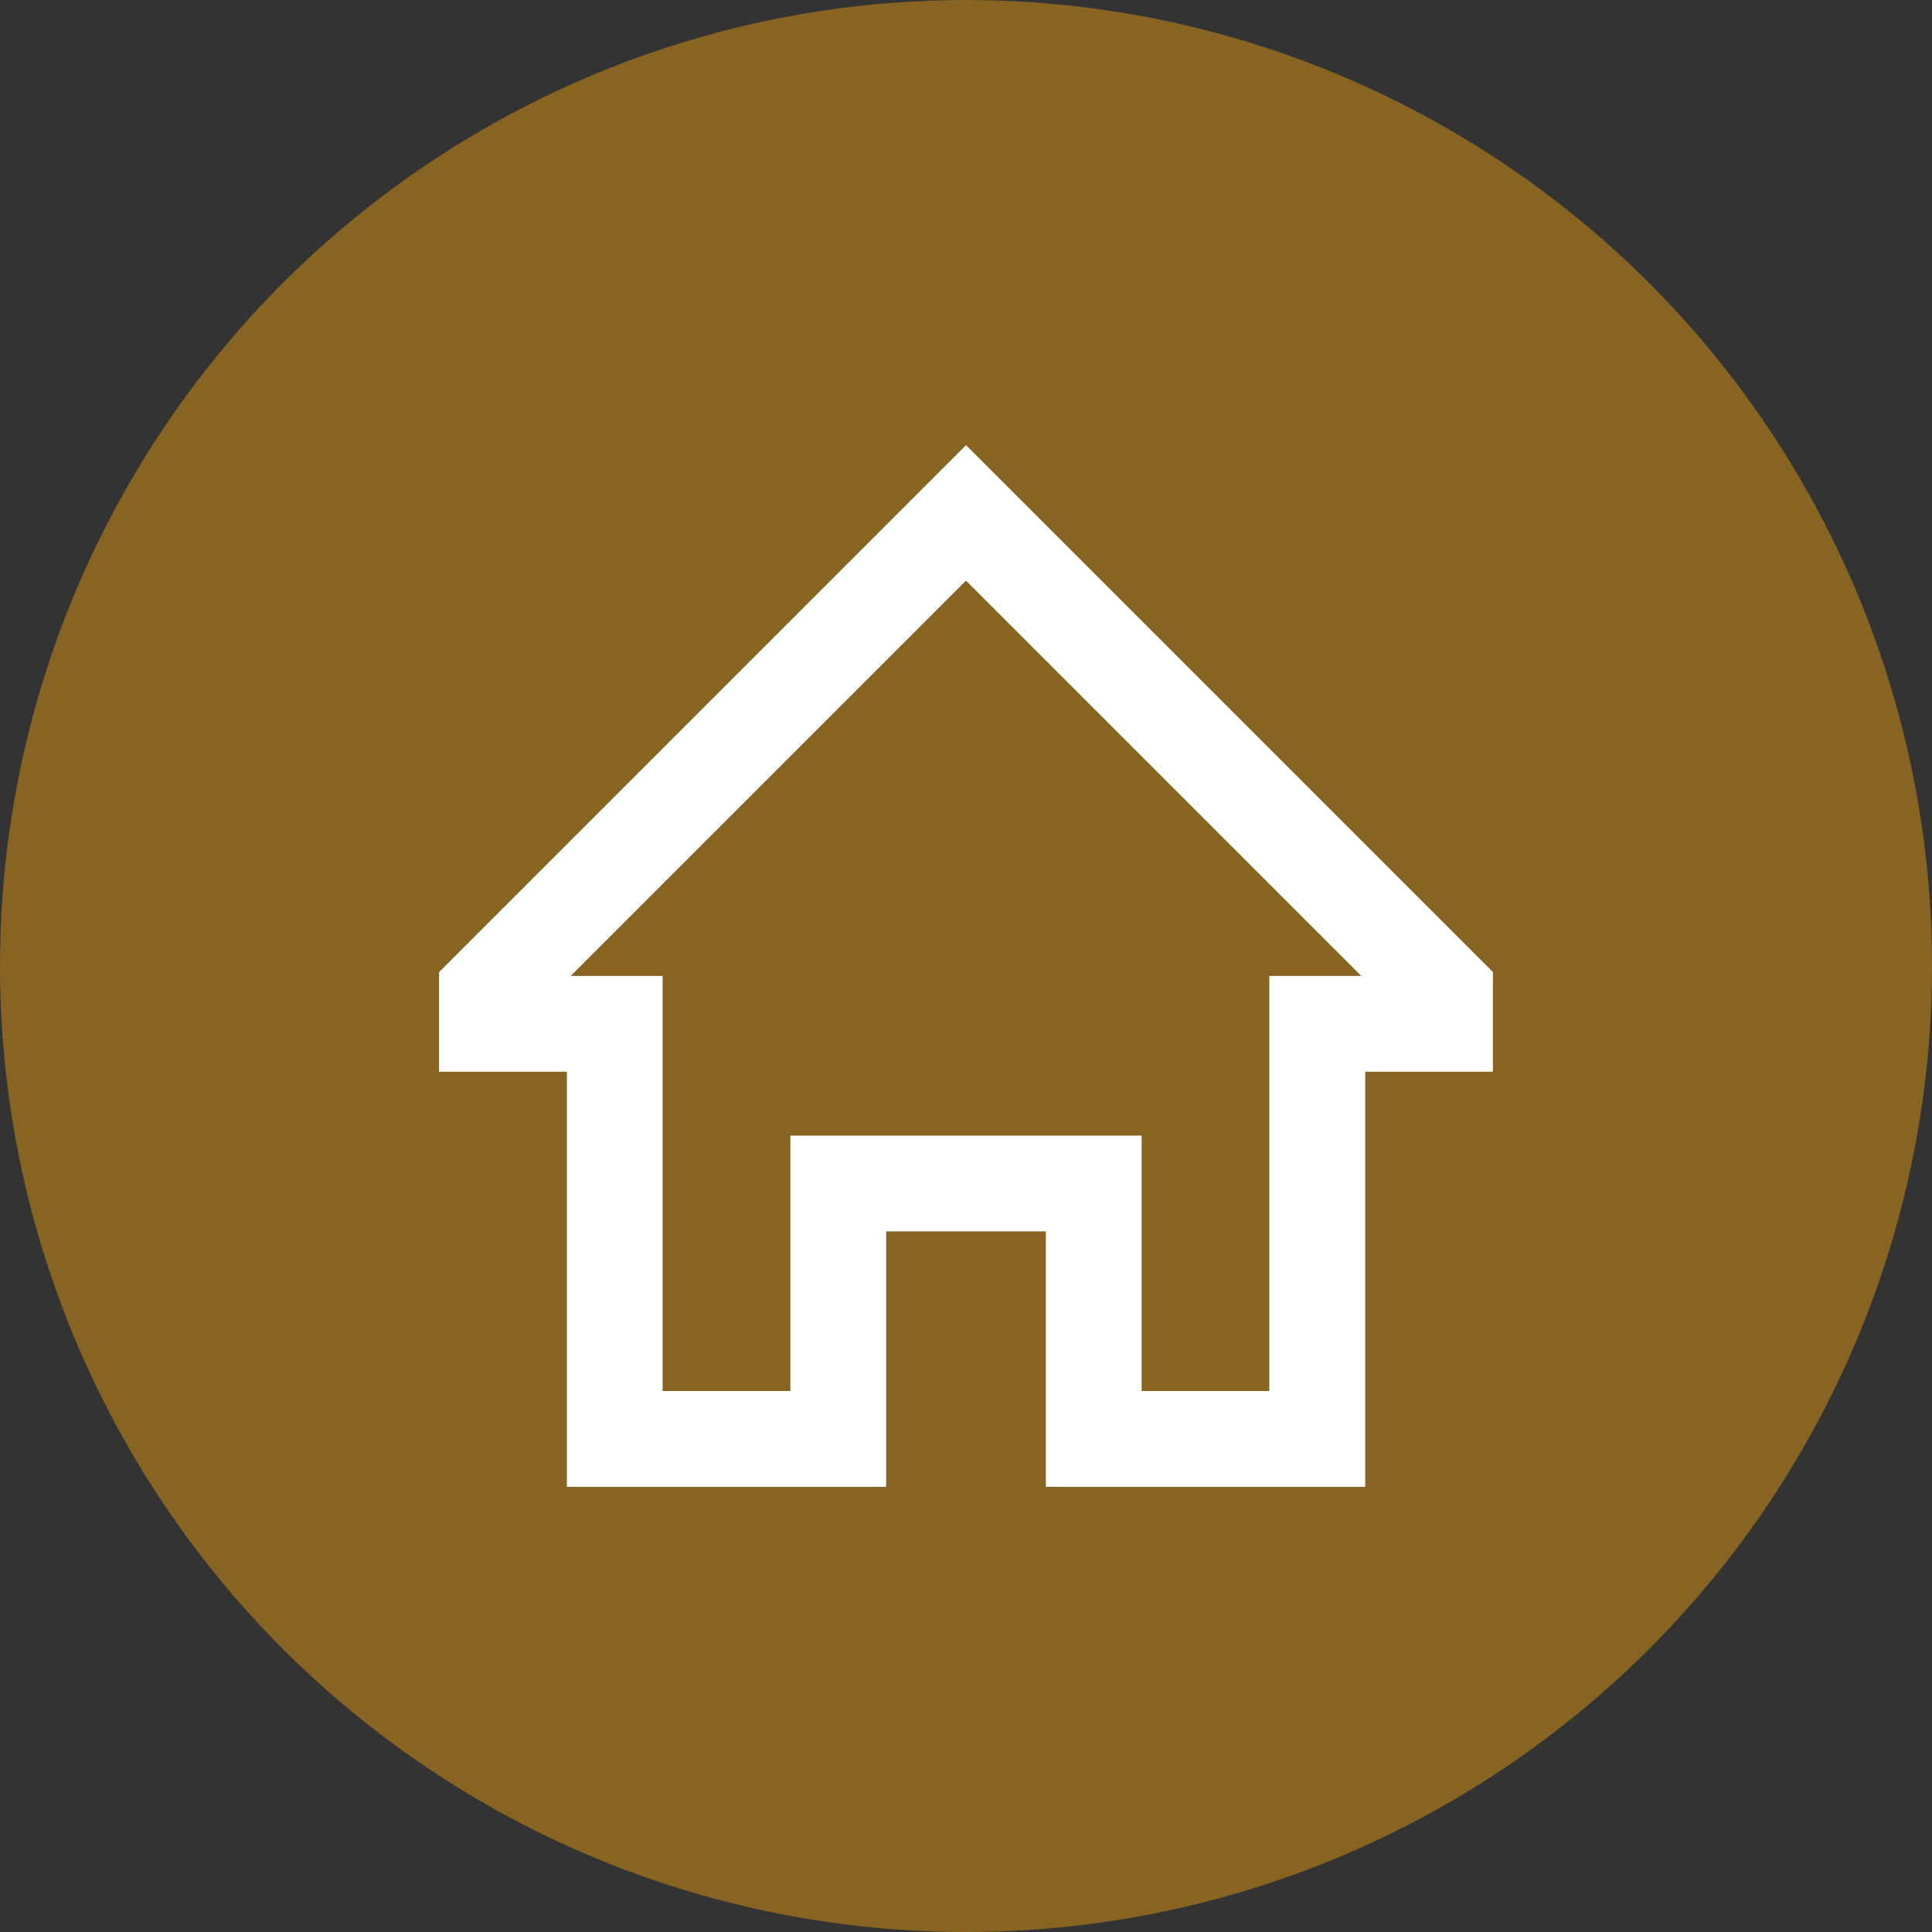 <svg width="22" height="22" viewBox="0 0 22 22" fill="none" xmlns="http://www.w3.org/2000/svg">
<rect x="0" y="0" width="22" height="22" fill="#333333" stroke="none"/>
<circle cx="11" cy="11" r="11" fill="#876421"/>
<g clip-path="url(#clip0_1776_269)">
<path d="M11 5.069L5 11.069V12.204H6.455V16.931H10.091V14.022H11.909V16.931H15.546V12.204H17V11.069L11 5.069ZM14.454 11.113V15.84H13V12.931H9V15.84H7.545V11.113H6.499L11 6.612L15.501 11.113H14.454Z" fill="white"/>
</g>
<defs>
<clipPath id="clip0_1776_269">
<rect width="12" height="12" fill="white" transform="translate(5 5)"/>
</clipPath>
</defs>
</svg>
